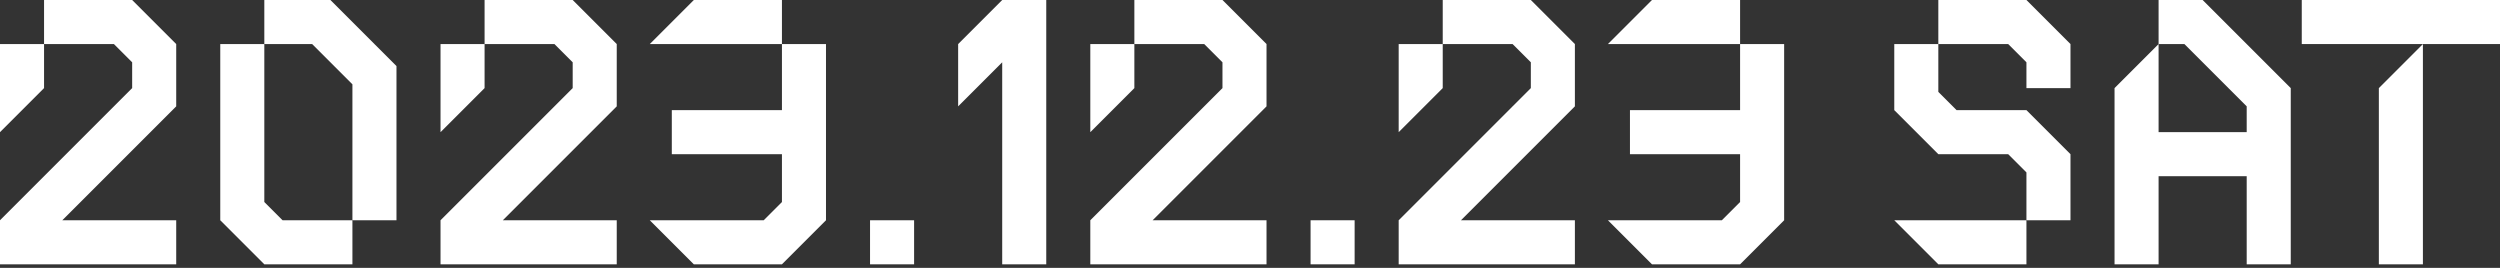 <?xml version="1.0" encoding="utf-8"?>
<!-- Generator: Adobe Illustrator 28.0.0, SVG Export Plug-In . SVG Version: 6.00 Build 0)  -->
<svg version="1.1" id="レイヤー_1" xmlns="http://www.w3.org/2000/svg" xmlns:xlink="http://www.w3.org/1999/xlink" x="0px"
	 y="0px" width="616px" height="66px" viewBox="0 0 616 66" style="enable-background:new 0 0 616 66;" xml:space="preserve">
<rect x="0" y="0" width="616" height="66" fill="#333333" stroke="none"/>
<style type="text/css">
	.st0{fill:#FFFFFF;}
</style>
<g>
	<g>
		<polygon class="st0" points="510.167,21.709 510.167,10.855 499.313,0 477.604,0 477.604,10.855 494.817,10.855 499.313,15.351 
			499.313,21.709 		"/>
		<polygon class="st0" points="466.749,27.137 477.604,37.991 494.817,37.991 499.313,42.488 499.313,54.273 510.167,54.273 
			510.167,37.991 499.313,27.137 482.1,27.137 482.1,27.137 477.604,22.64 477.604,10.855 466.749,10.855 		"/>
		<polygon class="st0" points="477.604,65.128 499.313,65.128 499.313,54.273 466.749,54.273 		"/>
	</g>
	<g>
		<polygon class="st0" points="170.961,0 160.106,10.855 192.67,10.855 192.67,0 		"/>
		<polygon class="st0" points="192.67,10.855 192.67,27.137 165.533,27.137 165.533,37.991 192.67,37.991 192.67,49.777 
			188.174,54.273 160.106,54.273 170.961,65.128 192.67,65.128 203.524,54.273 203.524,10.855 		"/>
	</g>
	<g>
		<polygon class="st0" points="268.652,32.564 279.507,21.709 279.507,10.855 268.652,10.855 		"/>
		<polygon class="st0" points="312.07,10.855 301.216,0 279.507,0 279.507,10.855 296.72,10.855 301.216,15.351 301.216,21.709 
			268.652,54.273 268.652,65.128 312.07,65.128 312.07,54.273 284.003,54.273 312.07,26.205 		"/>
	</g>
	<g>
		<polygon class="st0" points="344.634,32.564 355.489,21.709 355.489,10.855 344.634,10.855 		"/>
		<polygon class="st0" points="388.053,10.855 377.198,0 355.489,0 355.489,10.855 372.702,10.855 377.198,15.351 377.198,21.709 
			344.634,54.273 344.634,65.128 388.053,65.128 388.053,54.273 359.985,54.273 388.053,26.205 		"/>
	</g>
	<polygon class="st0" points="246.943,0 246.943,0 236.088,10.855 236.088,26.205 246.943,15.351 246.943,65.128 257.797,65.128 
		257.797,0 	"/>
	<g>
		<polygon class="st0" points="407.048,0 396.194,10.855 428.758,10.855 428.758,0 		"/>
		<polygon class="st0" points="428.758,10.855 428.758,27.137 401.621,27.137 401.621,37.991 428.758,37.991 428.758,49.777 
			424.262,54.273 396.194,54.273 407.048,65.128 428.758,65.128 439.612,54.273 439.612,10.855 		"/>
	</g>
	<rect x="322.925" y="54.273" class="st0" width="10.855" height="10.855"/>
	<g>
		<polygon class="st0" points="108.546,32.564 119.401,21.709 119.401,10.855 108.546,10.855 		"/>
		<polygon class="st0" points="151.965,10.855 141.11,0 119.401,0 119.401,10.855 136.614,10.855 141.11,15.351 141.11,21.709 
			108.546,54.273 108.546,65.128 151.965,65.128 151.965,54.273 123.897,54.273 151.965,26.205 		"/>
	</g>
	<g>
		<polygon class="st0" points="0,32.564 10.855,21.709 10.855,10.855 0,10.855 		"/>
		<polygon class="st0" points="43.419,10.855 32.564,0 10.855,0 10.855,10.855 28.068,10.855 32.564,15.351 32.564,21.709 0,54.273 
			0,65.128 43.419,65.128 43.419,54.273 15.351,54.273 43.419,26.205 		"/>
	</g>
	<g>
		<polygon class="st0" points="81.41,0 65.128,0 65.128,10.855 76.914,10.855 86.837,20.778 86.837,54.273 97.692,54.273 
			97.692,16.282 		"/>
		<polygon class="st0" points="65.128,49.777 65.128,10.855 54.273,10.855 54.273,54.273 65.128,65.128 86.837,65.128 
			86.837,54.273 69.624,54.273 		"/>
	</g>
	<rect x="214.379" y="54.273" class="st0" width="10.855" height="10.855"/>
	<polygon class="st0" points="542.731,0 531.877,0 531.877,10.855 538.235,10.855 553.586,26.205 553.586,32.564 531.877,32.564 
		531.877,10.855 521.022,21.709 521.022,65.128 531.877,65.128 531.877,43.419 553.586,43.419 553.586,65.128 564.441,65.128 
		564.441,21.709 	"/>
	<g>
		<rect x="567.154" y="0" class="st0" width="48.846" height="10.855"/>
		<polygon class="st0" points="586.15,65.128 597.004,65.128 597.004,10.855 586.15,21.709 		"/>
	</g>
</g>
</svg>
